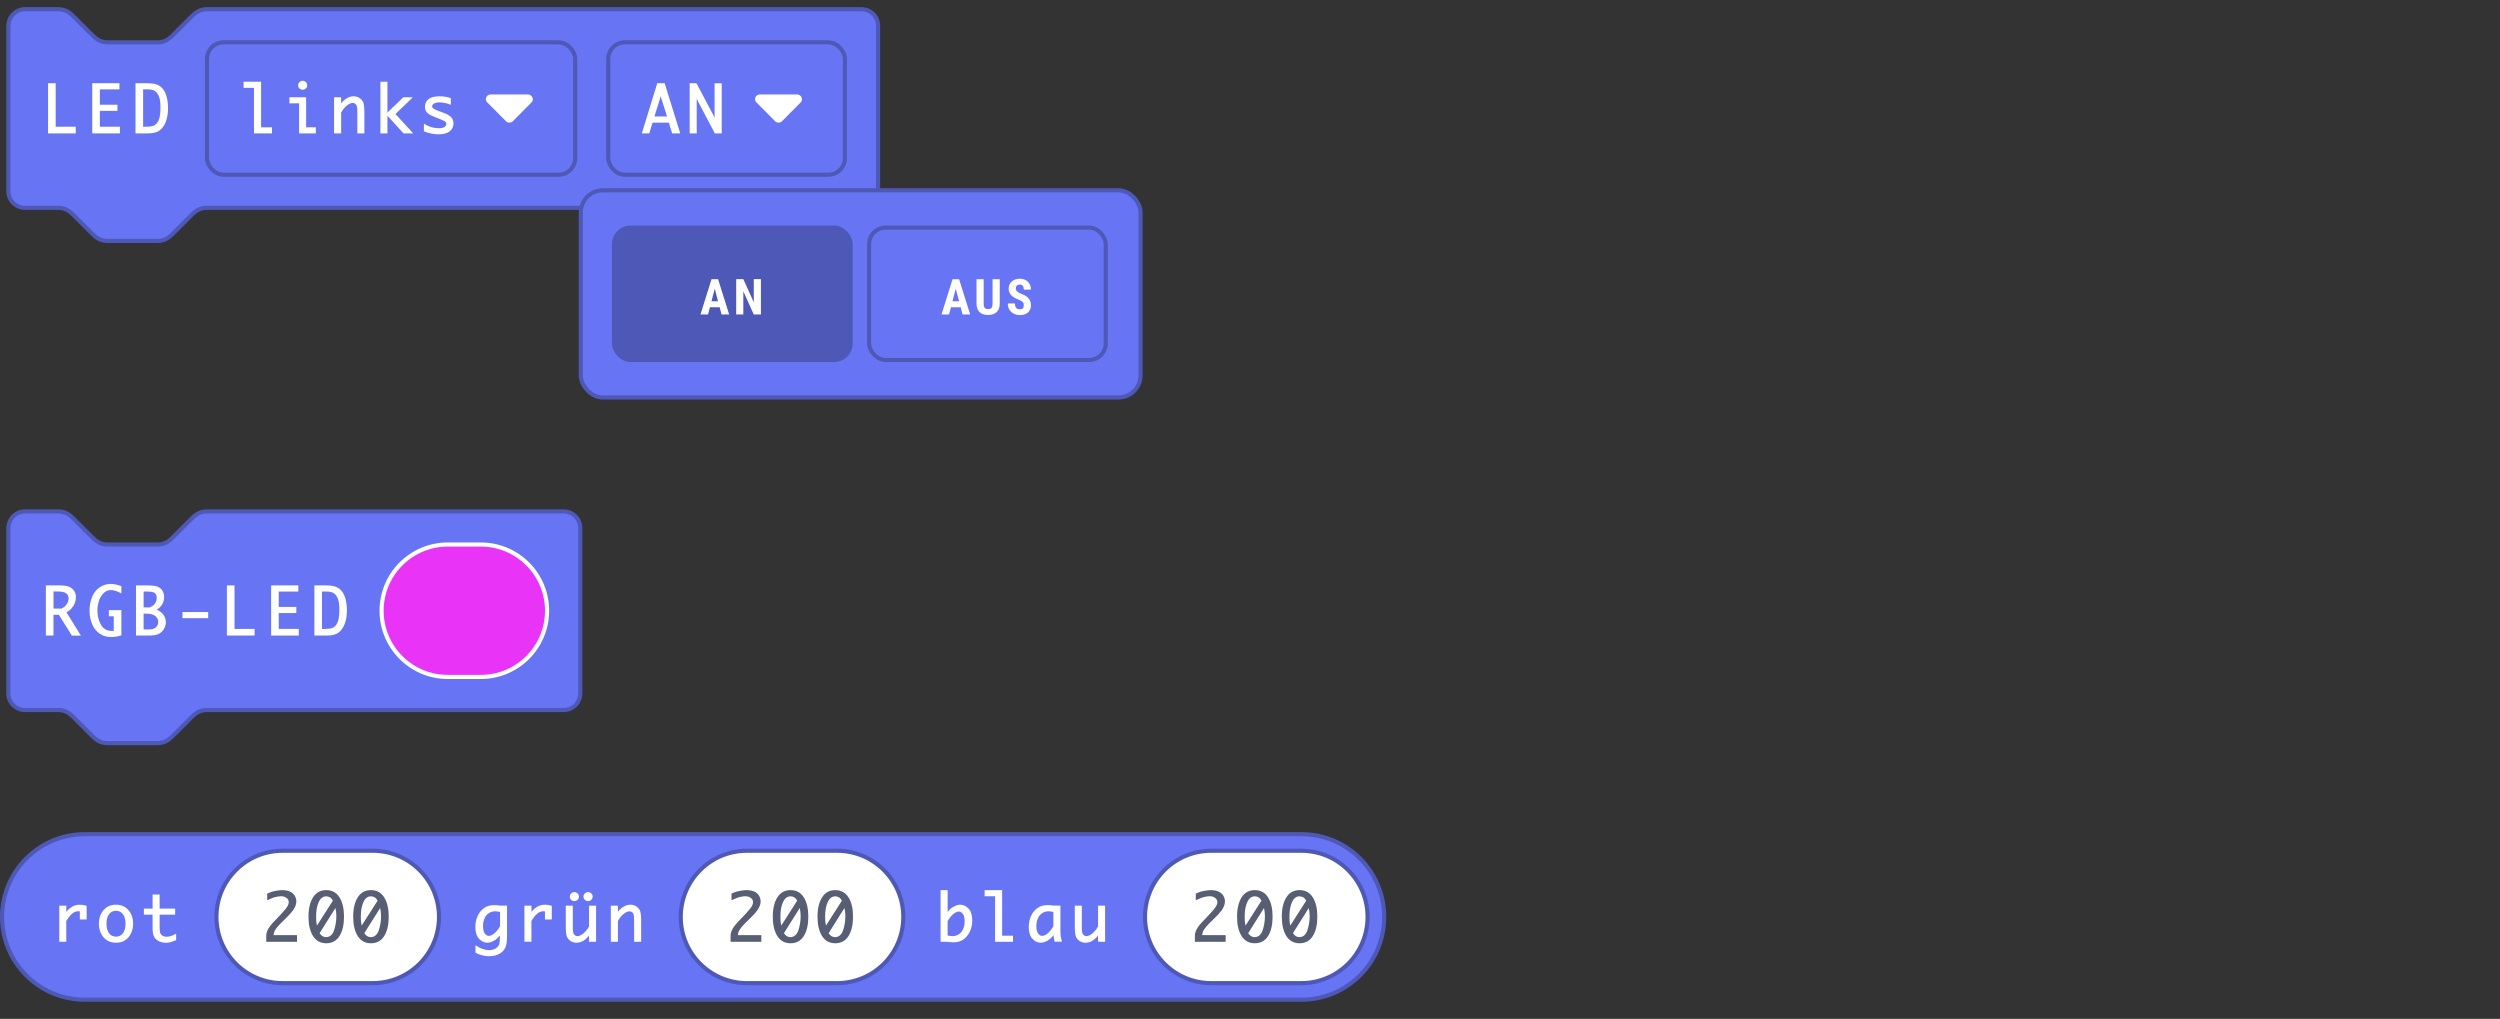<?xml version="1.0" encoding="UTF-8"?>
<svg id="Ebene_2" data-name="Ebene 2" xmlns="http://www.w3.org/2000/svg" viewBox="0 0 603.91 246.12">
  <rect x="0" y="0" width="603.91" height="246.12" fill="#333333" stroke="none"/>
  <defs>
    <style>
      .cls-1 {
        fill: none;
      }

      .cls-1, .cls-2, .cls-3 {
        stroke-width: 0px;
      }

      .cls-4 {
        fill: #4e59b7;
      }

      .cls-4, .cls-5, .cls-6, .cls-7, .cls-8 {
        stroke: #4e59b7;
      }

      .cls-4, .cls-7 {
        stroke-miterlimit: 4;
        stroke-width: 1px;
      }

      .cls-5, .cls-6 {
        stroke-miterlimit: 4;
        stroke-width: 1px;
      }

      .cls-5, .cls-7, .cls-8 {
        fill: #6775f4;
      }

      .cls-6, .cls-3 {
        fill: #fff;
      }

      .cls-9 {
        fill: #e933f6;
        stroke: #fff;
      }

      .cls-9, .cls-8 {
        stroke-miterlimit: 4;
        stroke-width: 1px;
      }

      .cls-10 {
        isolation: isolate;
      }

      .cls-2 {
        fill: #585e73;
      }
    </style>
  </defs>
  <g id="Ebene_2-2" data-name="Ebene 2">
    <rect class="cls-1" x="3.91" width="600" height="246.12"/>
    <path class="cls-8" d="m2.04,6.23c0-2.21,1.79-4,4-4h7.99c2,0,3,1,4,2l4,4c1,1,2,2,4,2h11.99c2,0,3-1,4-2l4-4c1-1,2-2,4-2h158.09c2.21,0,4,1.79,4,4v39.97h0c0,2.21-1.79,4-4,4H50c-2,0-3,1-4,2l-4,4c-1,1-2,2-4,2h-11.99c-2,0-3-1-4-2l-4-4c-1-1-2-2-4-2h-7.99c-2.21,0-4-1.79-4-4V6.23Z"/>
    <g>
      <path class="cls-8" d="m2.04,127.54c0-2.21,1.79-4,4-4h7.99c2,0,3,1,4,2l4,4c1,1,2,2,4,2h11.99c2,0,3-1,4-2l4-4c1-1,2-2,4-2h86.15c2.21,0,4,1.79,4,4v39.97h0c0,2.21-1.79,4-4,4H50c-2,0-3,1-4,2l-4,4c-1,1-2,2-4,2h-11.99c-2,0-3-1-4-2l-4-4c-1-1-2-2-4-2h-7.99c-2.21,0-4-1.79-4-4v-39.97Z"/>
      <path class="cls-9" d="m108.17,131.54h7.99c8.83,0,15.99,7.16,15.99,15.99s-7.16,15.99-15.99,15.99h-7.99c-8.83,0-15.99-7.16-15.99-15.99s7.16-15.99,15.99-15.99Z"/>
      <g class="cls-10">
        <path class="cls-3" d="m12.92,148.51v5.02h-1.84v-12.12h3.31c1.05,0,1.83.12,2.34.34s.91.55,1.2,1.01c.28.45.42.93.42,1.46,0,.95-.38,1.96-1.04,2.72-.3.34-.71.67-1.25.98l3.48,5.62h-2.18l-3.13-5.02h-1.3Zm0-1.5h1.97c.44-.25.77-.49.99-.75.23-.26.4-.53.52-.83.11-.3.17-.59.17-.88,0-.51-.19-.9-.55-1.2-.38-.3-1.07-.47-2.09-.47h-1v4.12Z"/>
        <path class="cls-3" d="m29.33,153.48c-.91.27-1.74.41-2.45.41-2.03,0-3.67-1.01-4.58-3.02-.45-1.01-.67-2.13-.67-3.4s.22-2.36.66-3.36c.44-1.01,1.05-1.77,1.86-2.28.8-.52,1.68-.78,2.64-.78.72,0,1.56.19,2.53.54v1.77c-.94-.55-1.8-.82-2.59-.82-1.12,0-2.16.88-2.75,2.36-.28.78-.45,1.68-.45,2.59,0,1.26.28,2.39.85,3.42.55.99,1.44,1.5,2.63,1.5.16,0,.22,0,.47-.02v-3.52h-1.18v-1.48h3.02v6.11Z"/>
        <path class="cls-3" d="m32.85,153.53v-12.12h2.46c1.41,0,2.35.12,2.84.34.5.22.88.55,1.12.99.25.43.38.94.38,1.48,0,.87-.29,1.66-.86,2.3-.23.27-.54.51-.94.76.82.36,1.37.79,1.69,1.32.35.57.52,1.15.52,1.73,0,.55-.15,1.07-.45,1.59s-.71.91-1.24,1.2c-.52.27-1.36.41-2.51.41h-3.02Zm1.84-6.8h1.44c.51-.21.84-.41,1.06-.63.22-.23.39-.48.5-.76.12-.29.17-.59.17-.93,0-.5-.15-.88-.44-1.13-.3-.25-.9-.38-1.81-.38h-.92v3.83Zm0,5.32h1.3c.77,0,1.33-.18,1.69-.52.36-.36.54-.78.54-1.28,0-.73-.38-1.38-1.22-1.74-.42-.2-1.1-.28-2.04-.28h-.27v3.83Z"/>
        <path class="cls-3" d="m44.08,149.33v-1.48h6.21v1.48h-6.21Z"/>
        <path class="cls-3" d="m61.5,151.92v1.61h-6.69v-12.12h1.84v10.52h4.84Z"/>
        <path class="cls-3" d="m72.18,151.92v1.61h-6.69v-12.12h6.57v1.49h-4.73v3.71h4.25v1.48h-4.25v3.83h4.84Z"/>
        <path class="cls-3" d="m75.94,153.53v-12.12h2.95c1.31,0,2.31.25,2.96.71.64.46,1.16,1.19,1.47,2.1.32.92.48,2.02.48,3.28,0,1.17-.19,2.27-.51,3.16-.34.91-.84,1.63-1.47,2.12-.63.51-1.61.75-2.94.75h-2.95Zm1.84-1.61h.88c1,0,1.71-.16,2.12-.52.42-.36.72-.84.91-1.47.18-.65.28-1.54.28-2.68s-.12-1.96-.33-2.56c-.21-.59-.51-1.02-.91-1.33s-1.05-.47-1.96-.47h-.99v9.02Z"/>
      </g>
    </g>
    <g class="cls-10">
      <path class="cls-3" d="m18.3,30.61v1.61h-6.69v-12.12h1.84v10.52h4.84Z"/>
      <path class="cls-3" d="m28.97,30.61v1.61h-6.69v-12.12h6.57v1.49h-4.73v3.71h4.25v1.48h-4.25v3.83h4.84Z"/>
      <path class="cls-3" d="m32.73,32.22v-12.12h2.95c1.31,0,2.31.25,2.96.71.64.46,1.16,1.19,1.47,2.1.32.92.48,2.02.48,3.28,0,1.17-.19,2.27-.51,3.16-.34.91-.84,1.63-1.47,2.12-.63.51-1.61.75-2.94.75h-2.95Zm1.84-1.61h.88c1,0,1.71-.16,2.12-.52.42-.36.72-.84.91-1.47.18-.65.28-1.54.28-2.68s-.12-1.96-.33-2.56c-.21-.59-.51-1.02-.91-1.33s-1.05-.47-1.96-.47h-.99v9.02Z"/>
    </g>
    <g>
      <rect class="cls-7" x="50" y="10.23" width="88.94" height="31.98" rx="4" ry="4"/>
      <g>
        <path class="cls-3" d="m61.36,32.22v-11h-2.52v-1.48h4.23v11.01h2.63v1.47h-4.34Z"/>
        <path class="cls-3" d="m72.25,32.22v-7.26h-2.34v-1.47h4.04v7.26h2.35v1.47h-4.05Zm.16-12.45c.23-.18.47-.27.7-.27s.47.09.71.27c.26.19.38.46.38.83s-.12.63-.38.82c-.24.19-.48.27-.71.27s-.46-.08-.7-.27c-.26-.19-.39-.45-.39-.82s.13-.64.39-.83Z"/>
        <path class="cls-3" d="m80.7,32.22v-8.73h1.7v1.5c.36-.48.77-.87,1.23-1.16.59-.38,1.18-.57,1.78-.57.54,0,1.02.14,1.45.42s.74.66.91,1.11c.16.45.25,1.31.25,2.57v4.86h-1.7v-5.03c0-.79-.04-1.31-.11-1.55-.07-.23-.2-.41-.38-.56s-.38-.22-.59-.22c-.45,0-.95.22-1.49.66s-.98,1.01-1.34,1.68v5.02h-1.7Z"/>
        <path class="cls-3" d="m91.89,32.22v-12.48h1.7v7.45c1.26-1.21,2.58-2.49,3.84-3.7h2.3l-4.2,4.05,4.29,4.68h-2.35l-3.88-4.28v4.28h-1.7Z"/>
        <path class="cls-3" d="m102.41,29.86c.7.47,1.37.77,1.98.91h0c.6.13,1.12.21,1.56.21.68,0,1.16-.11,1.45-.31.27-.2.41-.45.41-.74,0-.19-.06-.34-.18-.48-.13-.14-.49-.34-1.03-.55l-.48-.2-.98-.38c-1.05-.41-1.75-.82-2.04-1.19h0c-.3-.36-.45-.81-.45-1.34,0-.73.27-1.34.85-1.82.56-.47,1.47-.71,2.7-.71.91,0,1.81.14,2.71.44v1.6c-1.05-.38-1.98-.57-2.77-.57-.56,0-1,.1-1.31.3-.28.17-.43.39-.43.65s.12.45.37.59h0c.27.17.75.39,1.37.61.3.12.66.24.95.35.88.32,1.51.68,1.88,1.07.39.4.58.91.58,1.5,0,.78-.3,1.41-.9,1.91-.59.49-1.52.74-2.78.74-1.1,0-2.25-.24-3.47-.73v-1.87Z"/>
      </g>
    </g>
    <g>
      <rect class="cls-7" x="146.94" y="10.23" width="57.16" height="31.98" rx="4" ry="4"/>
      <g>
        <path class="cls-3" d="m156.84,32.22h-1.8l3.73-12.12h1.79l3.76,12.12h-1.95l-.8-2.59h-3.94l-.79,2.59Zm1.25-4.09h3.04l-1.36-4.28-.18-.65-.16.65-1.34,4.28Z"/>
        <path class="cls-3" d="m168.32,32.22h-1.72v-12.12h1.63l4.23,7.97.16.44c0-.12,0-.26,0-.38v-8.02h1.72v12.12h-1.66l-4.11-7.82-.27-.56c0,.16,0,.33,0,.48v7.91Z"/>
      </g>
    </g>
    <g id="Bildmaterial_1" data-name="Bildmaterial 1">
      <path class="cls-3" d="m128.38,24.75l-4.51,4.55c-.25.22-.54.33-.83.33s-.58-.11-.8-.33l-4.51-4.54c-.36-.32-.45-.81-.28-1.24.18-.42.59-.7,1.05-.7h9.06c.46,0,.87.28,1.05.7.18.43.11.91-.22,1.24"/>
    </g>
    <g id="Bildmaterial_1-2" data-name="Bildmaterial 1">
      <path class="cls-3" d="m193.4,24.75l-4.51,4.55c-.25.22-.54.33-.83.33s-.58-.11-.8-.33l-4.51-4.54c-.36-.32-.45-.81-.28-1.24.18-.42.59-.7,1.05-.7h9.06c.46,0,.87.28,1.05.7.18.43.11.91-.22,1.24"/>
    </g>
    <g>
      <rect class="cls-7" x="140.3" y="45.97" width="135.21" height="50.05" rx="5.35" ry="5.35"/>
      <g>
        <rect class="cls-4" x="148.32" y="54.98" width="57.16" height="31.98" rx="4" ry="4"/>
        <g>
          <path class="cls-3" d="m173.84,74.22h-2.35l-.46,1.75h-1.82l2.67-8.53h1.58l2.68,8.53h-1.84l-.46-1.75Zm-1.97-1.44h1.59l-.8-3.04-.8,3.04Z"/>
          <path class="cls-3" d="m183.8,75.96h-1.72l-2.52-5.6v5.6h-1.72v-8.53h1.72l2.53,5.6v-5.6h1.72v8.53Z"/>
        </g>
      </g>
      <g>
        <rect class="cls-7" x="209.94" y="54.98" width="57.16" height="31.98" rx="4" ry="4"/>
        <g>
          <path class="cls-3" d="m232.06,74.22h-2.35l-.46,1.75h-1.82l2.67-8.53h1.58l2.68,8.53h-1.84l-.46-1.75Zm-1.97-1.44h1.59l-.8-3.04-.8,3.04Z"/>
          <path class="cls-3" d="m241.5,67.43v5.91c0,.89-.25,1.57-.73,2.04s-1.17.71-2.07.71-1.61-.24-2.09-.71-.72-1.17-.72-2.07v-5.87h1.73v5.87c0,.48.08.83.23,1.04s.44.31.85.31.69-.1.84-.31.23-.54.23-1.01v-5.9h1.72Z"/>
          <path class="cls-3" d="m247.31,73.73c0-.35-.09-.61-.27-.79s-.5-.36-.97-.55c-.86-.32-1.47-.7-1.85-1.14s-.56-.95-.56-1.54c0-.72.25-1.3.76-1.73s1.16-.65,1.94-.65c.52,0,.99.11,1.4.33s.73.53.95.93.33.86.33,1.37h-1.72c0-.4-.08-.7-.25-.91s-.42-.31-.74-.31c-.3,0-.54.09-.7.27s-.25.42-.25.72c0,.23.09.45.28.64s.52.39,1,.59c.83.3,1.44.67,1.81,1.11s.57.99.57,1.67c0,.74-.24,1.32-.71,1.74s-1.12.63-1.93.63c-.55,0-1.05-.11-1.51-.34s-.81-.55-1.06-.97-.38-.92-.38-1.49h1.73c0,.49.1.85.29,1.07s.5.33.94.33c.6,0,.9-.32.9-.96Z"/>
        </g>
      </g>
    </g>
    <g>
      <path class="cls-5" d="m20.49,201.51h293.89c11.04,0,19.99,8.95,19.99,19.99s-8.95,19.99-19.99,19.99H20.49c-11.04,0-19.99-8.95-19.99-19.99s8.95-19.99,19.99-19.99Z"/>
      <g>
        <path class="cls-6" d="m68.27,205.51h21.79c8.83,0,15.99,7.16,15.99,15.99s-7.16,15.99-15.99,15.99h-21.79c-8.83,0-15.99-7.16-15.99-15.99s7.16-15.99,15.99-15.99Z"/>
        <g class="cls-10">
          <path class="cls-2" d="m71.77,227.5h-7.45v-1.45c0-.7.25-1.5,1.02-2.47.34-.42.83-.97,1.24-1.38l.8-.83c.17-.17.54-.57,1.06-1.16.54-.6.89-1.05,1.05-1.37.17-.31.26-.61.26-.89,0-.46-.19-.8-.55-1.05-.38-.27-.8-.4-1.28-.4-.27,0-.59.03-.95.1-.37.08-.68.14-.92.23-.26.09-.77.3-1.51.63v-1.59c.7-.34,1.39-.56,2.04-.67.65-.12,1.18-.18,1.62-.18.62,0,1.23.11,1.74.31.52.21.96.55,1.23,1,.27.44.41.92.41,1.42,0,.54-.19,1.15-.52,1.71-.33.57-.95,1.31-1.84,2.19l-.87.86-.73.72c-.41.42-.84.93-1.1,1.34-.24.37-.4.81-.44,1.32h5.67v1.61Z"/>
          <path class="cls-2" d="m82.02,216.79c.72,1.16,1.08,2.7,1.08,4.65s-.36,3.5-1.08,4.66c-.74,1.17-1.8,1.76-3.21,1.76s-2.47-.59-3.2-1.76c-.73-1.16-1.09-2.71-1.09-4.66s.36-3.49,1.09-4.65c.73-1.18,1.81-1.77,3.2-1.77s2.47.59,3.21,1.77Zm-1.61.77c-.23-.41-.47-.67-.74-.81-.27-.16-.56-.23-.86-.23-.77,0-1.38.45-1.8,1.34-.43.91-.65,2.09-.65,3.51,0,.33,0,.68.03,1.06.02.31.08.69.18,1.16l3.84-6.02Zm-3.19,7.87c.39.62.91.95,1.52.95.9,0,1.53-.54,1.91-1.52.38-1.05.6-2.28.6-3.55,0-.67-.09-1.34-.22-1.97l-3.82,6.08Z"/>
          <path class="cls-2" d="m92.82,216.79c.72,1.16,1.08,2.7,1.08,4.65s-.36,3.5-1.08,4.66c-.74,1.17-1.8,1.76-3.21,1.76s-2.47-.59-3.2-1.76c-.73-1.16-1.09-2.71-1.09-4.66s.36-3.49,1.09-4.65c.73-1.18,1.81-1.77,3.2-1.77s2.47.59,3.21,1.77Zm-1.61.77c-.23-.41-.47-.67-.74-.81-.27-.16-.56-.23-.86-.23-.77,0-1.38.45-1.8,1.34-.43.91-.65,2.09-.65,3.51,0,.33,0,.68.03,1.06.02.31.08.69.18,1.16l3.84-6.02Zm-3.19,7.87c.39.62.91.95,1.52.95.9,0,1.53-.54,1.91-1.52.38-1.05.6-2.28.6-3.55,0-.67-.09-1.34-.22-1.97l-3.82,6.08Z"/>
        </g>
      </g>
      <g>
        <path class="cls-6" d="m180.43,205.51h21.79c8.83,0,15.99,7.16,15.99,15.99s-7.16,15.99-15.99,15.99h-21.79c-8.83,0-15.99-7.16-15.99-15.99s7.16-15.99,15.99-15.99Z"/>
        <g class="cls-10">
          <path class="cls-2" d="m183.93,227.5h-7.45v-1.45c0-.7.25-1.5,1.02-2.47.34-.42.83-.97,1.24-1.38l.8-.83c.17-.17.54-.57,1.06-1.16.54-.6.89-1.05,1.05-1.37.17-.31.26-.61.26-.89,0-.46-.19-.8-.55-1.05-.38-.27-.8-.4-1.28-.4-.27,0-.59.03-.95.1-.37.08-.68.14-.92.23-.26.09-.77.3-1.51.63v-1.59c.7-.34,1.39-.56,2.04-.67.65-.12,1.18-.18,1.62-.18.62,0,1.23.11,1.74.31.52.21.96.55,1.23,1,.27.44.41.92.41,1.42,0,.54-.19,1.15-.52,1.71-.33.57-.95,1.31-1.84,2.19l-.87.86-.73.72c-.41.42-.84.93-1.1,1.34-.24.37-.4.81-.44,1.32h5.67v1.61Z"/>
          <path class="cls-2" d="m194.18,216.79c.72,1.16,1.08,2.7,1.08,4.65s-.36,3.5-1.08,4.66c-.74,1.17-1.8,1.76-3.21,1.76s-2.47-.59-3.2-1.76c-.73-1.16-1.09-2.71-1.09-4.66s.36-3.49,1.09-4.65c.73-1.18,1.81-1.77,3.2-1.77s2.47.59,3.21,1.77Zm-1.61.77c-.23-.41-.47-.67-.74-.81-.27-.16-.56-.23-.86-.23-.77,0-1.38.45-1.8,1.34-.43.91-.65,2.09-.65,3.51,0,.33,0,.68.03,1.06.02.31.08.69.18,1.16l3.84-6.02Zm-3.19,7.87c.39.62.91.95,1.52.95.9,0,1.53-.54,1.91-1.52.38-1.05.6-2.28.6-3.55,0-.67-.09-1.34-.22-1.97l-3.82,6.08Z"/>
          <path class="cls-2" d="m204.98,216.79c.72,1.16,1.08,2.7,1.08,4.65s-.36,3.5-1.08,4.66c-.74,1.17-1.8,1.76-3.21,1.76s-2.47-.59-3.2-1.76c-.73-1.16-1.09-2.71-1.09-4.66s.36-3.49,1.09-4.65c.73-1.18,1.81-1.77,3.2-1.77s2.47.59,3.21,1.77Zm-1.61.77c-.23-.41-.47-.67-.74-.81-.27-.16-.56-.23-.86-.23-.77,0-1.38.45-1.8,1.34-.43.91-.65,2.09-.65,3.51,0,.33,0,.68.03,1.06.02.31.08.69.18,1.16l3.84-6.02Zm-3.19,7.87c.39.62.91.95,1.52.95.9,0,1.53-.54,1.91-1.52.38-1.05.6-2.28.6-3.55,0-.67-.09-1.34-.22-1.97l-3.82,6.08Z"/>
        </g>
      </g>
      <g>
        <path class="cls-6" d="m292.58,205.51h21.79c8.83,0,15.99,7.16,15.99,15.99s-7.16,15.99-15.99,15.99h-21.79c-8.83,0-15.99-7.16-15.99-15.99s7.16-15.99,15.99-15.99Z"/>
        <g class="cls-10">
          <path class="cls-2" d="m296.09,227.5h-7.45v-1.45c0-.7.25-1.5,1.02-2.47.34-.42.83-.97,1.24-1.38l.8-.83c.17-.17.54-.57,1.06-1.16.54-.6.89-1.05,1.05-1.37.17-.31.26-.61.26-.89,0-.46-.19-.8-.55-1.05-.38-.27-.8-.4-1.28-.4-.27,0-.59.03-.95.1-.37.08-.68.14-.92.23-.26.09-.77.3-1.51.63v-1.59c.7-.34,1.39-.56,2.04-.67.65-.12,1.18-.18,1.62-.18.62,0,1.23.11,1.74.31.52.21.96.55,1.23,1,.27.44.41.92.41,1.42,0,.54-.19,1.15-.52,1.71-.33.57-.95,1.31-1.84,2.19l-.87.86-.73.72c-.41.42-.84.93-1.1,1.34-.24.37-.4.81-.44,1.32h5.67v1.61Z"/>
          <path class="cls-2" d="m306.33,216.79c.72,1.16,1.08,2.7,1.08,4.65s-.36,3.5-1.08,4.66c-.74,1.17-1.8,1.76-3.21,1.76s-2.47-.59-3.2-1.76c-.73-1.16-1.09-2.71-1.09-4.66s.36-3.49,1.09-4.65c.73-1.18,1.81-1.77,3.2-1.77s2.47.59,3.21,1.77Zm-1.61.77c-.23-.41-.47-.67-.74-.81-.27-.16-.56-.23-.86-.23-.77,0-1.38.45-1.8,1.34-.43.91-.65,2.09-.65,3.51,0,.33,0,.68.03,1.06.02.31.08.69.18,1.16l3.84-6.02Zm-3.19,7.87c.39.62.91.95,1.52.95.9,0,1.53-.54,1.91-1.52.38-1.05.6-2.28.6-3.55,0-.67-.09-1.34-.22-1.97l-3.82,6.08Z"/>
          <path class="cls-2" d="m317.14,216.79c.72,1.16,1.08,2.7,1.08,4.65s-.36,3.5-1.08,4.66c-.74,1.17-1.8,1.76-3.21,1.76s-2.47-.59-3.2-1.76c-.73-1.16-1.09-2.71-1.09-4.66s.36-3.49,1.09-4.65c.73-1.18,1.81-1.77,3.2-1.77s2.47.59,3.21,1.77Zm-1.61.77c-.23-.41-.47-.67-.74-.81-.27-.16-.56-.23-.86-.23-.77,0-1.38.45-1.8,1.34-.43.91-.65,2.09-.65,3.51,0,.33,0,.68.03,1.06.02.31.08.69.18,1.16l3.84-6.02Zm-3.19,7.87c.39.62.91.95,1.52.95.9,0,1.53-.54,1.91-1.52.38-1.05.6-2.28.6-3.55,0-.67-.09-1.34-.22-1.97l-3.82,6.08Z"/>
        </g>
      </g>
      <g class="cls-10">
        <path class="cls-3" d="m14.32,227.5v-8.73h1.7v1.5c.85-1.09,1.98-1.73,3.24-1.73.53,0,1.09.09,1.67.27v3.3h-1.65v-1.95c-.16-.02-.32-.04-.41-.04-.99,0-1.94.79-2.86,2.36v5.01h-1.7Z"/>
        <path class="cls-3" d="m25.01,226.42c-.74-.88-1.12-1.97-1.12-3.29s.38-2.42,1.12-3.28c.76-.88,1.76-1.31,3.01-1.31s2.25.44,3.01,1.31c.74.86,1.12,1.96,1.12,3.28s-.38,2.41-1.12,3.29c-.76.88-1.76,1.31-3.01,1.31s-2.25-.44-3.01-1.31Zm4.68-.98c.42-.55.63-1.33.63-2.31s-.21-1.75-.63-2.3c-.41-.55-.98-.82-1.67-.82s-1.26.27-1.67.82c-.42.55-.63,1.33-.63,2.3s.21,1.76.63,2.31c.41.55.98.82,1.67.82s1.26-.27,1.67-.82Z"/>
        <path class="cls-3" d="m42.54,227.11c-.74.31-1.26.49-1.55.54-.3.05-.59.09-.89.09-.6,0-1.16-.12-1.67-.35-.52-.24-.91-.6-1.18-1.07-.27-.46-.39-1.17-.39-2.12v-3.24h-2.1v-1.47h2.1v-3.4h1.7v3.4h3.75v1.47h-3.75v3.22c0,.64.09,1.11.22,1.37.14.23.35.43.58.55.24.11.56.19.89.19.66,0,1.43-.25,2.3-.75v1.59Z"/>
      </g>
      <g class="cls-10">
        <path class="cls-3" d="m120.78,225.94c-.38.49-.87.95-1.32,1.23-.61.37-1.2.56-1.73.56-.75,0-1.42-.32-2.02-.96-.59-.64-.88-1.59-.88-2.88,0-.99.2-1.89.58-2.67.38-.8.88-1.41,1.53-1.88.66-.47,1.46-.7,2.41-.7.27,0,.7.02,1.23.08.11,0,.24.03.35.04h1.55v6.11c0,1.39-.02,2.28-.06,2.61-.03.31-.09.64-.19.98-.21.78-.7,1.41-1.45,1.86-.74.45-1.63.67-2.67.67s-2.13-.28-3.25-.84v-1.8c.55.36,1.09.66,1.66.86.58.2,1.12.31,1.64.31.8,0,1.58-.27,2.03-.75h0c.22-.23.38-.52.45-.83.08-.32.12-.75.12-1.31v-.71Zm0-5.65c-.43-.09-.85-.16-1.23-.16-.79,0-1.52.38-2.05.95-.52.64-.82,1.55-.82,2.63,0,.8.15,1.4.44,1.8.28.38.61.57.95.57.41,0,.85-.2,1.35-.62.52-.43.97-1,1.37-1.71v-3.46Z"/>
        <path class="cls-3" d="m126.68,227.5v-8.73h1.7v1.5c.85-1.09,1.98-1.73,3.24-1.73.53,0,1.09.09,1.67.27v3.3h-1.65v-1.95c-.16-.02-.32-.04-.41-.04-.99,0-1.94.79-2.86,2.36v5.01h-1.7Z"/>
        <path class="cls-3" d="m143.99,218.77v8.73h-1.7v-1.52c-.89,1.19-1.96,1.75-3.02,1.75-.52,0-1-.13-1.44-.41-.43-.29-.74-.66-.91-1.12-.16-.45-.25-1.3-.25-2.57v-4.86h1.7v5.03c0,.8.04,1.32.11,1.57h0c.07.21.2.4.38.55h0c.19.15.38.22.59.22.45,0,.94-.23,1.48-.66h0c.54-.45.99-1.01,1.36-1.68v-5.02h1.7Zm-6.02-1.41c-.21-.21-.32-.47-.32-.77s.11-.56.33-.77c.23-.22.48-.32.77-.32s.54.1.77.32c.22.21.33.46.33.77s-.11.56-.33.77c-.21.22-.47.32-.77.32s-.55-.1-.78-.32Zm3.31,0c-.22-.21-.33-.46-.33-.77s.11-.56.33-.77c.23-.22.49-.32.78-.32s.54.1.77.32c.23.21.33.46.33.77s-.1.56-.33.77c-.22.22-.48.32-.77.32s-.55-.1-.78-.32Z"/>
        <path class="cls-3" d="m147.56,227.5v-8.73h1.7v1.5c.36-.48.77-.87,1.23-1.16.59-.38,1.18-.57,1.78-.57.54,0,1.02.14,1.45.42s.74.66.91,1.11c.16.45.25,1.31.25,2.57v4.86h-1.7v-5.03c0-.79-.04-1.31-.11-1.55-.07-.23-.2-.41-.38-.56s-.38-.22-.59-.22c-.45,0-.95.22-1.49.66s-.98,1.01-1.34,1.68v5.02h-1.7Z"/>
      </g>
      <g class="cls-10">
        <path class="cls-3" d="m228.91,220.32c.38-.51.84-.95,1.32-1.22.62-.38,1.2-.56,1.73-.56.74,0,1.41.32,2.02.96.59.63.88,1.59.88,2.88,0,.99-.2,1.89-.59,2.68-.38.79-.89,1.41-1.54,1.88s-1.45.69-2.41.69c-.27,0-.68-.02-1.22-.08-.12,0-.23-.03-.34-.04h-1.55v-12.48h1.7v5.3Zm0,5.66c.45.09.87.16,1.25.16.78,0,1.49-.38,2.03-.94.52-.64.84-1.55.84-2.64,0-.8-.15-1.41-.45-1.8-.29-.38-.61-.57-.96-.57-.38,0-.89.25-1.34.62-.5.43-.96.99-1.37,1.71v3.46Z"/>
        <path class="cls-3" d="m240.37,227.5v-11h-2.52v-1.48h4.23v11.01h2.63v1.47h-4.34Z"/>
        <path class="cls-3" d="m254.49,225.88c-.39.54-.88.99-1.35,1.29-.62.37-1.21.56-1.73.56-.75,0-1.42-.32-2.02-.96s-.88-1.59-.88-2.88c0-.99.2-1.89.57-2.67.38-.8.89-1.41,1.54-1.88.66-.47,1.45-.7,2.41-.7.27,0,.7.02,1.22.08.11,0,.23.03.35.04h1.56v6.1c0,.99.12,1.87.38,2.62h-1.79c-.12-.48-.2-1.01-.27-1.62Zm-.03-5.59c-.43-.09-.86-.16-1.24-.16-.78,0-1.52.38-2.05.95-.52.64-.83,1.55-.83,2.63,0,.8.16,1.4.44,1.8.29.38.62.57.96.57.4,0,.85-.2,1.35-.62.51-.43.96-1,1.37-1.71v-3.46Z"/>
        <path class="cls-3" d="m266.95,218.77v8.73h-1.7v-1.52c-.89,1.19-1.96,1.75-3.02,1.75-.52,0-1-.13-1.44-.41-.43-.29-.74-.66-.91-1.12-.16-.45-.25-1.3-.25-2.57v-4.86h1.7v5.03c0,.8.04,1.32.11,1.57h0c.07.21.2.4.38.55h0c.19.15.38.22.59.22.45,0,.94-.23,1.48-.66h0c.54-.45.99-1.01,1.36-1.68v-5.02h1.7Z"/>
      </g>
    </g>
  </g>
</svg>